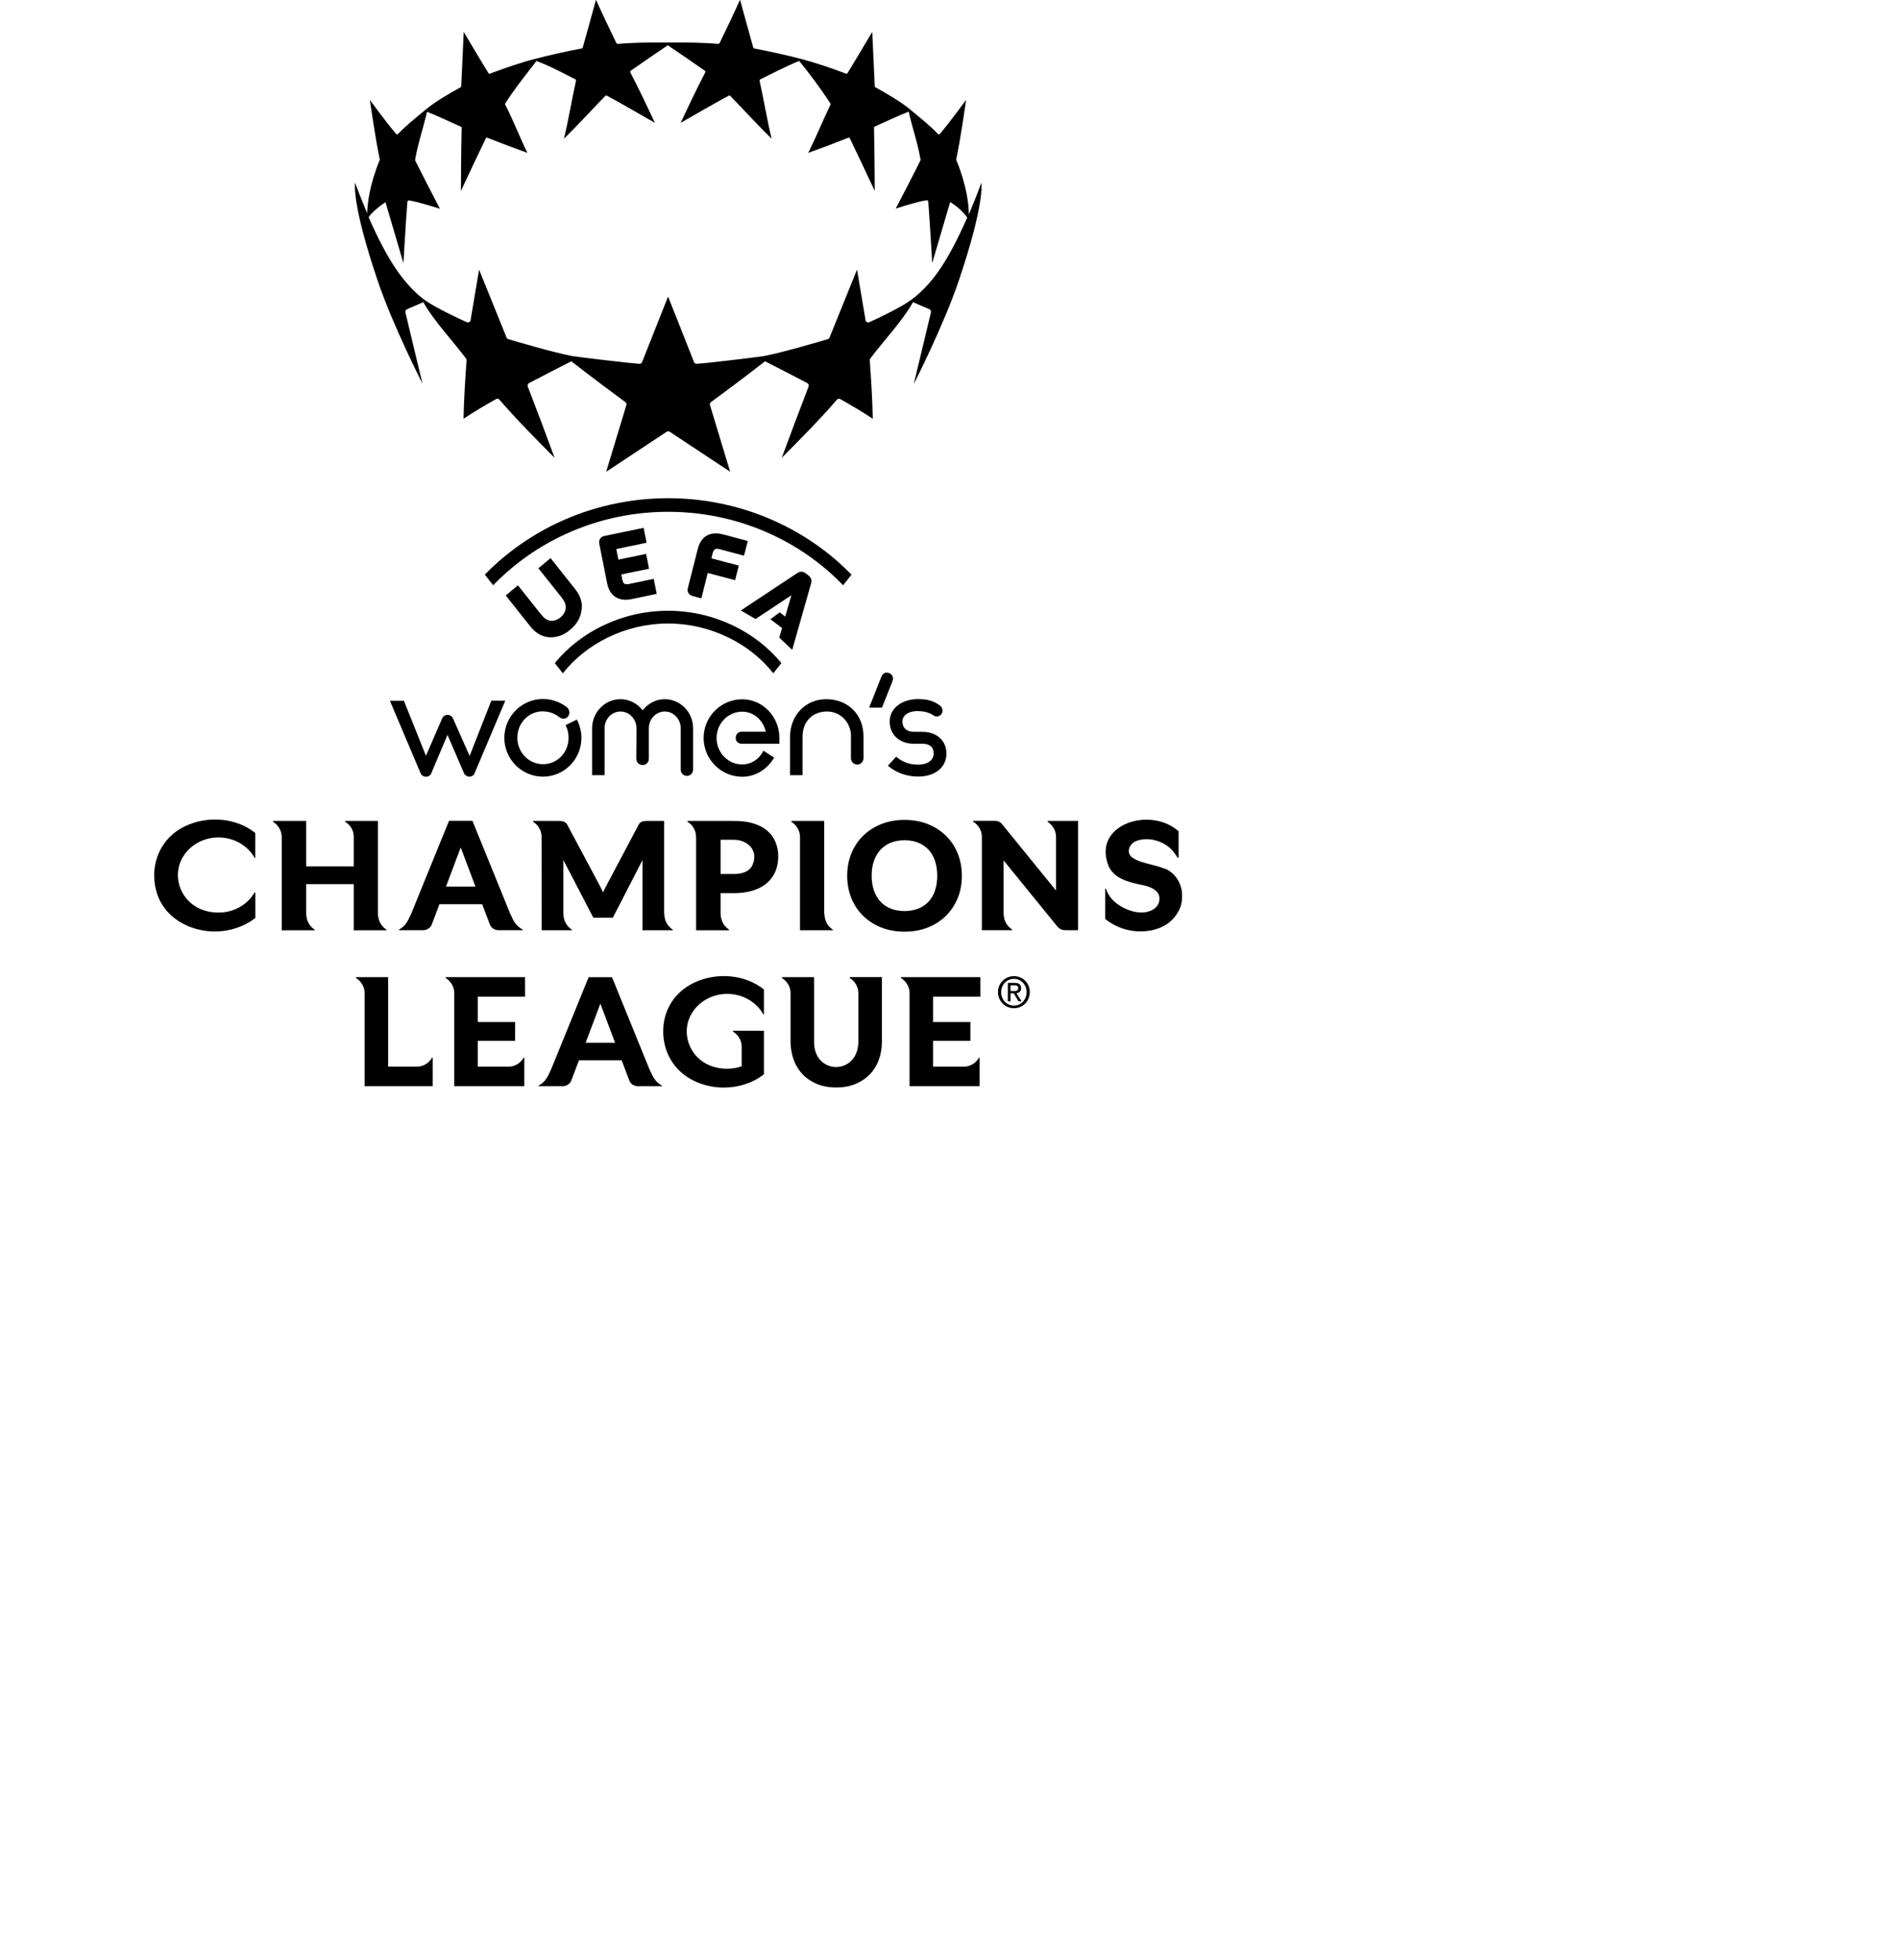 <?xml version="1.0" encoding="UTF-8"?>
<svg id="Calque_1" data-name="Calque 1" xmlns="http://www.w3.org/2000/svg" viewBox="0 0 202.5 209">
  <path d="M96.06,104.27c.54.32.93.93.93,1.6,0,.01,0,8.76,0,9.94h7.47v-3.02l-.07-.02c-.31.56-.91.95-1.57.96,0,0-1.76,0-3.32,0v-2.75h3.98v-2.01h-3.98v-2.7h5.04v-2.08h-8.46l-.02.08ZM47.51,104.27c.54.32.93.93.93,1.6,0,.01,0,8.76,0,9.94h7.47v-3.02l-.07-.02c-.31.56-.91.95-1.57.96,0,0-1.76,0-3.32,0v-2.75h3.98v-2.01h-3.98v-2.7h5.04v-2.08h-8.46s-.02.08-.02.08ZM44.5,113.73s-1.71,0-3.11,0v-9.54h-3.42l-.02.08c.54.32.93.93.93,1.6,0,.01,0,8.55,0,9.94h7.26v-3.02l-.07-.02c-.31.56-.91.95-1.57.96h0ZM78.16,109.99c.54.32.93.93.93,1.6,0,0,0,1.11,0,2.1-.47.17-.99.26-1.53.26-2.89,0-4.33-2.11-4.33-3.96,0-.66.17-1.32.49-1.86.72-1.28,2.16-2.16,3.83-2.16s3.13.89,3.85,2.19l.06-.02v-2.64c-1.99-1.6-5.05-1.89-7.51-.69-2.1,1.03-3.23,2.96-3.23,5.16s1.14,4.23,3.26,5.26c1.01.49,2.11.73,3.2.73,1.54,0,3.11-.48,4.28-1.42v-4.64h-3.29l-.02.08h0ZM90.6,104.27c.54.32.93.93.93,1.6,0,.25,0,4.2,0,5.18,0,3.62-4.72,3.61-4.72.06v-6.92s-3.42,0-3.42,0l-.02.08c.54.32.93.93.93,1.6,0,.01,0,5.18,0,5.18,0,0-.03.95.35,1.99.22.59.55,1.11.97,1.54s.94.77,1.53,1.01c.6.24,1.27.36,2.02.36s1.42-.12,2.02-.36c.6-.24,1.11-.58,1.54-1.01.42-.43.75-.95.97-1.54.22-.59.34-1.24.34-1.93v-6.93h-3.42l-.02.08ZM62.45,111.18s1.55-4.13,1.57-4.17c0,0,0,0,0,.01,0,0,0,0,0-.01.01.04,1.57,4.17,1.57,4.17,0,0-3.14,0-3.14,0ZM69.89,115.17c-.28-.35-.36-.6-.56-1-.03-.07-.07-.15-.1-.22l-3.97-9.76h-2.49l-4.02,9.87c-.24.47-.31.73-.61,1.11-.31.39-.7.58-.71.58l.02.06c.17,0,.37,0,.37,0h2.2c.39,0,.77-.25.9-.6l.82-2.16h4.55l.82,2.16c.13.35.5.6.9.6,0,0,2.4,0,2.57,0l.02-.06s-.41-.19-.71-.58ZM108.12,107.22c-.76,0-1.36-.61-1.36-1.43s.6-1.42,1.36-1.42,1.35.61,1.35,1.42-.6,1.43-1.35,1.43ZM108.12,104.08c-.92,0-1.7.72-1.7,1.7s.78,1.72,1.7,1.72,1.69-.72,1.69-1.72-.78-1.7-1.69-1.7ZM107.76,105.67v-.61h.4c.21,0,.42.04.42.29,0,.3-.22.32-.47.32h-.35ZM108.88,105.36c0-.39-.22-.56-.68-.56h-.73v1.97h.29v-.86h.34l.51.86h.32l-.54-.87c.28-.04.5-.19.5-.54ZM124.23,92.64c-.47-.2-.99-.33-1.49-.46-.71-.18-1.39-.35-1.93-.7-.76-.46-.44-1.47.29-1.78.52-.23,1.17-.28,1.84-.16,1,.19,1.86.74,2.37,1.51l.28.42.09-.03v-2.81s-.19-.16-.22-.18c-1.69-1.35-4.47-1.41-6.22-.14-1.32.96-1.68,2.44-1.01,4.07.56,1.17,1.77,1.57,2.94,1.85.24.06.47.1.71.15.49.1,1.66.42,1.75,1.27.09.9-.56,1.33-1.04,1.5-1.22.44-2.98-.19-3.98-1.24-.38-.4-.59-.88-.69-1.17l-.07.02v3.21c.61.52,1.92,1.34,3.79,1.34,1.38,0,2.76-.48,3.58-1.49.68-.84.87-1.54.83-2.49-.05-1.18-.75-2.26-1.81-2.71h0ZM111.67,87.6c.54.32.93.92.94,1.59,0,.07,0,5.76,0,5.76l-5.71-7.02c-.23-.3-.47-.41-.84-.41h-2.28l-.02.08c.54.32.93.92.94,1.59,0,.07,0,9.99,0,9.99h3.22l.02-.06c-.37-.24-.92-.75-.92-1.78,0,0,0-5.48,0-5.6l5.7,7.01c.26.32.51.43.92.43h1.32v-11.65h-3.22l-.02.08h0ZM70.82,97.34v-9.81h-1.84c-.39,0-.72.06-.9.44l-3.45,6.52c-.09.17-.18.35-.27.54-.02.04-.03.08-.05.12-.02-.04-.03-.07-.05-.11-.08-.18-.17-.36-.26-.53l-3.49-6.54c-.18-.37-.52-.44-.91-.44h-2.75l-.02.08c.54.32.91.91.92,1.58,0,.08.01,10,.01,10h3.21l.02-.06c-.37-.24-.92-.75-.92-1.78v-5.63s0-.02,0-.03l3.2,6.16h2.08l3.16-6.14v7.48h3.22l.02-.06c-.37-.24-.92-.75-.92-1.78ZM99.7,94.97c-.16.46-.39.86-.69,1.18-.3.32-.66.56-1.09.73-.43.17-.92.26-1.46.26s-1.04-.09-1.47-.26c-.43-.17-.8-.42-1.09-.73-.3-.32-.53-.71-.7-1.18-.16-.47-.25-1-.25-1.6s.08-1.13.25-1.6c.16-.46.4-.86.7-1.18.3-.32.67-.57,1.09-.74.43-.17.92-.26,1.47-.26s1.03.09,1.46.26c.42.17.79.42,1.09.74.3.32.53.72.69,1.18.16.47.24,1.01.24,1.6s-.08,1.13-.24,1.6h0ZM102.57,93.38c0-.85-.15-1.64-.44-2.37-.29-.72-.71-1.36-1.25-1.89-.53-.53-1.18-.95-1.93-1.25-.75-.3-1.58-.45-2.49-.45s-1.74.15-2.49.45c-.75.3-1.4.72-1.94,1.25-.54.53-.96,1.17-1.25,1.89-.29.72-.44,1.52-.44,2.37s.15,1.64.44,2.37c.29.72.71,1.36,1.25,1.89.54.53,1.19.95,1.94,1.25.75.3,1.59.45,2.49.45s1.74-.15,2.49-.45c.75-.3,1.4-.72,1.93-1.25.53-.53.95-1.17,1.25-1.89.29-.72.44-1.52.44-2.37h0ZM16.45,93.38c0,2.26,1.14,4.17,3.27,5.21,1.01.49,2.12.73,3.21.73,1.54,0,3.12-.51,4.3-1.45v-2.68l-.09-.03c-.72,1.27-2.16,2.14-3.83,2.14-2.89,0-4.34-2.12-4.34-3.98,0-.66.17-1.32.49-1.87.72-1.28,2.17-2.16,3.84-2.16s3.14.89,3.86,2.19l.06-.02v-2.65c-1.99-1.6-5.06-1.9-7.54-.69-2.1,1.03-3.24,3.04-3.24,5.24h0ZM40.3,97.34v-9.81h-3.49l-.02.08c.54.32.93.9.93,1.58,0,.07,0,3.19,0,3.19h-5.07v-4.85h-3.51l-.03.09c.54.32.92.93.93,1.6,0,.07,0,9.97,0,9.97h3.51l.02-.06c-.37-.24-.92-.75-.92-1.78v-3.08h5.07v4.92h3.48s.02-.06.02-.06c-.37-.24-.92-.75-.92-1.78h0ZM87.89,97.41v-9.88h-3.5l-.02.08c.54.32.93.94.94,1.61,0,.05,0,9.97,0,9.97h3.49s.02-.06.02-.06c-.36-.23-.89-.73-.91-1.72ZM80.29,92.11c-.32.84-1.16,1.08-2.02,1.08h-1.43v-3.65h1.43c1.45,0,2.59,1.13,2.02,2.56ZM81.83,88.58c-.97-.8-2.2-1.05-3.57-1.05h-4.94l-.02.08c.54.32.91.91.92,1.58,0,.05.01.11.01.16v9.84h3.51l.02-.06c-.37-.24-.92-.75-.92-1.78v-2.12h1.42c1.84,0,3.69-.58,4.43-2.33.57-1.41.35-3.31-.86-4.31ZM47.56,94.53s1.56-4.14,1.57-4.18c0,0,0,0,0,.01h0s1.57,4.17,1.57,4.17h-3.15ZM55.02,98.54c-.28-.35-.36-.6-.56-1.01-.03-.07-.07-.15-.1-.22l-3.98-9.79h-2.5l-4.03,9.9c-.24.47-.31.73-.61,1.12-.31.39-.7.58-.71.58l.02.06c.17,0,.37,0,.37,0h2.21c.4,0,.78-.25.91-.6l.82-2.17h4.56l.82,2.17c.13.35.5.6.91.6,0,0,2.41,0,2.58,0l.02-.06s-.41-.19-.71-.58ZM40.02,22.39c.6-.55,1.09-.82,1.09-.82l1.91,6.49s.25-4.4.42-6.54c0-.1.09-.16.19-.15,1.09.17,3.28.89,3.28.89,0,0-2.44-4.71-2.64-5.16-.01-.03-.01-.06,0-.08.29-1.73.88-3.38,1.26-5.1.96.37,1.87.8,2.8,1.22.27.12.54.25.81.36.05.02.09.08.09.13-.05,2.03-.07,4.77-.08,6.73.87-1.87,1.76-3.74,2.65-5.6.03-.07.11-.1.18-.07,1.41.56,2.83,1.1,4.26,1.61-.73-1.46-1.56-3.61-2.36-5.12-.02-.05-.02-.1,0-.15.25-.4.5-.76.74-1.11.84-1.2,1.68-2.23,2.59-3.42,1.14.43,2.36,1.04,3.42,1.59.27.14.52.27.72.37.06.03.09.09.07.16-.4,1.79-.86,4.45-1.28,6.17,1.51-1.48,2.93-3.04,4.4-4.56.04-.05.11-.06.17-.03,1.73.93,3.42,1.93,5.13,2.9-.85-1.8-1.7-3.6-2.62-5.37-.03-.06-.01-.15.04-.19,1.31-.92,2.63-1.82,3.95-2.71,1.32.89,2.64,1.79,3.95,2.71.06.04.08.12.04.19-.92,1.77-1.77,3.56-2.62,5.37,1.71-.97,3.4-1.97,5.13-2.9.06-.03.12-.02.17.03,1.47,1.52,2.89,3.08,4.4,4.56-.42-1.72-.88-4.38-1.28-6.17-.01-.07.02-.13.08-.16.2-.1,3.01-1.53,4.14-1.96,1.65,2,3.08,4.13,3.33,4.53.03.04.03.1,0,.15-.78,1.62-1.63,3.66-2.36,5.12,1.43-.51,2.85-1.05,4.26-1.61.07-.03.15,0,.18.07.89,1.86,1.78,3.73,2.65,5.6-.01-1.96-.03-4.7-.08-6.73,0-.06.03-.11.09-.14.27-.12,2.65-1.22,3.61-1.59.38,1.72.97,3.36,1.26,5.1,0,.03,0,.06,0,.08-.19.45-2.64,5.16-2.64,5.16,0,0,2.19-.72,3.28-.89.09-.01.18.05.19.15.16,2.14.42,6.54.42,6.54l1.91-6.49s.5.26,1.09.82c.39.36.61.64.73.83-.84,1.92-1.97,4.21-3.16,5.86-.61.85-1.23,1.55-1.95,2.21-.56.51-1.18.95-1.84,1.33-1.29.74-2.82,1.45-3.5,1.76-.17.08-.36-.03-.39-.22l-.91-5.39-2.93,7.24c-.03.08-.1.14-.18.17-.77.23-4.76,1.41-6.79,1.8-.26.05-5.39.7-7.2.83-.12,0-.23-.06-.28-.18-.93-2.38-2.77-6.99-2.77-6.99,0,0-1.83,4.61-2.77,6.99-.05.12-.16.19-.28.18-1.81-.14-6.94-.78-7.2-.83-2.03-.39-6.02-1.57-6.79-1.8-.08-.02-.15-.09-.18-.17l-2.93-7.24-.91,5.39c-.03.19-.22.29-.39.22-.85-.38-3.24-1.5-4.37-2.28-1.07-.75-2.05-1.81-2.92-3.01-1.21-1.67-2.34-3.97-3.19-5.91.13-.18.34-.45.7-.77h0ZM45.06,40.95l-1.83-7.64c-.03-.14.04-.28.17-.34l1.74-.75c1.18,2.08,3.19,4.17,4.55,6,.04.06.06.12.06.2-.14,2.05-.28,4.13-.32,6.23,1.17-.78,2.24-1.41,3.47-2.1.12-.07.26-.04.35.06,1.89,2.19,3.85,4.14,5.89,6.21-.97-2.65-1.84-4.97-2.86-7.6-.05-.14,0-.3.13-.37,1.53-.8,2.96-1.54,4.51-2.33,1.83,1.44,5.01,3.8,5.77,4.36.1.07.14.2.1.32l-2.15,7.1,6.46-4.27c.09-.06.21-.06.31,0l6.45,4.27-2.15-7.1c-.04-.12,0-.25.1-.32.76-.56,3.94-2.91,5.77-4.36,1.55.79,2.99,1.53,4.51,2.33.13.07.19.23.13.37-1.01,2.63-1.88,4.95-2.86,7.6,2.04-2.07,4-4.02,5.89-6.21.09-.1.23-.13.35-.06,1.23.69,2.3,1.33,3.47,2.1-.04-2.1-.18-4.18-.32-6.23,0-.07.01-.14.06-.2,1.36-1.83,3.37-3.92,4.55-6l1.75.75c.13.06.2.2.16.34l-1.83,7.64s3.22-6.31,4.83-11.11c2.76-8.2,2.37-10.22,2.38-10.36,0,0,0,0,0,0-.06.16-.57,1.58-1.34,3.38,0-.94-.18-2.99-1.34-5.81-.01-.02-.01-.05,0-.08.46-2.12,1.05-6.32,1.05-6.32,0,0-1.74,2.39-2.8,3.63-.05.06-.15.07-.21,0-.79-.85-2.02-1.83-2.96-2.61-1.03-.85-2.57-1.74-3.7-2.36-.04-.02-.07-.07-.07-.12-.09-1.93-.18-3.86-.27-5.79-.86,1.47-1.75,2.93-2.63,4.39-.04.06-.11.08-.17.06-1.43-.55-3.27-1.17-4.83-1.58-1.57-.41-3.44-.81-4.95-1.1-.05,0-.09-.05-.11-.1-.42-1.5-.99-3.56-1.41-5.1-.71,1.59-1.42,3.08-2.18,4.63-.03.05-.08.08-.14.08-1.75-.15-3.61-.16-5.36-.15-1.75-.01-3.61,0-5.36.15-.06,0-.11-.03-.14-.08-.75-1.55-1.47-3.04-2.18-4.63-.42,1.55-.99,3.61-1.41,5.1-.01.05-.06.09-.11.1-1.51.28-3.37.69-4.95,1.1-1.56.4-3.39,1.03-4.83,1.58-.06.02-.13,0-.17-.06-.89-1.46-1.77-2.92-2.63-4.39-.09,1.93-.18,3.86-.27,5.79,0,.05-.03.1-.07.12-1.13.61-2.67,1.51-3.7,2.36-.94.78-2.17,1.76-2.96,2.61-.06.06-.15.06-.21,0-1.07-1.24-2.8-3.63-2.8-3.63,0,0,.59,4.19,1.05,6.32,0,.03,0,.05,0,.08-1.1,2.69-1.31,4.68-1.34,5.68-.74-1.74-1.23-3.09-1.29-3.25,0,0,0,0,0,0,0,.14-.38,2.16,2.38,10.36,1.61,4.8,4.83,11.11,4.83,11.11h0ZM71.49,82.78s0,0,0,0,0,0,0,0h0ZM90.74,78.53v2.31c0,.37.3.68.67.68s.67-.31.67-.68v-2.31c0-2.34-1.64-3.98-3.98-3.98-2.2,0-3.85,1.72-3.85,3.99v4.11h1.33v-4.11c0-1.6,1.05-2.68,2.62-2.68,1.43,0,2.55,1.17,2.55,2.66h0ZM97.9,75.82c.88,0,1.4.29,1.63.45.1.08.24.12.36.12.34,0,.62-.28.62-.62,0-.21-.09-.4-.25-.52-.51-.37-1.07-.71-2.36-.71-1.76,0-3.03,1-3.03,2.39s1.02,2.37,2.59,2.37h.89c.55,0,1.21.18,1.21,1.05,0,.7-.67,1.18-1.64,1.18-.9,0-1.64-.26-2.27-.78l-.09-.07-.88.96.1.08c.84.7,1.95,1.08,3.14,1.08,1.79,0,3-.98,3-2.45,0-1.39-1.03-2.32-2.57-2.32h-.89c-.77,0-1.23-.41-1.23-1.1s.67-1.12,1.67-1.12h0ZM50.07,80.58l-1.77-3.99c-.11-.23-.34-.37-.57-.37s-.46.12-.56.33l-1.75,4.03-2.35-5.86h-1.49l3.28,7.75c.08.2.32.35.56.35.21,0,.48-.11.56-.35l1.74-4.12,1.77,4.12c.08.18.33.34.55.34.26,0,.47-.13.56-.35l3.28-7.75h-1.49l-2.3,5.86h0ZM94.57,71.71c-.25,0-.47.16-.58.43l-1.31,3.31h1.37l1.12-2.82c.03-.09.06-.2.06-.28,0-.35-.29-.63-.65-.63h0ZM79.15,74.56c-2.27,0-4.12,1.85-4.12,4.12s1.85,4.14,4.12,4.14c1.34,0,2.59-.72,3.34-1.94l.06-.1-1.15-.74-.06.12c-.42.82-1.29,1.35-2.19,1.35-1.51,0-2.74-1.27-2.74-2.82s1.23-2.81,2.74-2.81c1.2,0,2.22.87,2.51,2.14h-2.59c-.35,0-.62.28-.62.65s.27.63.62.63h4.04v-.62c0-2.27-1.78-4.12-3.96-4.12ZM73.24,82.73c.37,0,.67-.29.67-.67v-4.41c0-1.71-1.36-3.1-3.03-3.1-.91,0-1.79.45-2.35,1.19-.57-.75-1.45-1.19-2.36-1.19-1.67,0-3.03,1.39-3.03,3.1v5h1.33v-5c0-.99.76-1.79,1.7-1.79s1.7.82,1.7,1.79l-.02,3.25c0,.37.29.67.67.67s.67-.29.67-.67v-3.25c0-.99.76-1.79,1.7-1.79s1.7.82,1.7,1.79v4.41c0,.37.29.67.67.67h0ZM57.91,75.85c.78,0,1.35.32,1.7.59.15.12.32.19.48.19.38,0,.63-.34.63-.67,0-.19-.09-.39-.25-.53-.49-.42-1.45-.9-2.57-.9-2.27,0-4.12,1.86-4.12,4.14s1.85,4.14,4.12,4.14,4.1-1.86,4.1-4.14c0-.63-.15-1.25-.43-1.84l-.05-.11-1.21.6.05.11c.18.36.27.78.27,1.23,0,1.58-1.2,2.82-2.72,2.82s-2.74-1.24-2.74-2.82,1.2-2.82,2.74-2.82h0ZM62.03,64.99c.09-.77-.14-1.48-.7-2.18l-2.62-3.3-1.3,1.08,2.41,3.03c.42.53.54.82.5,1.25-.03.34-.23.69-.56.96-.32.27-.7.4-1.03.36-.42-.05-.68-.23-1.09-.75l-2.41-3.03-1.3,1.08,2.62,3.3c.56.7,1.19,1.07,1.94,1.15.09,0,.18.01.26.01.73,0,1.4-.26,2.05-.8.73-.61,1.13-1.32,1.22-2.16ZM71.25,65.12c-4.91,0-9.37,2.25-12.09,5.58l.86,1.09c2.47-3.15,6.67-5.31,11.22-5.31s8.76,2.16,11.22,5.31l.86-1.09c-2.72-3.33-7.17-5.58-12.09-5.58ZM84.48,69.28l1.99-7c.08-.25.14-.61-.27-.93l-.26-.2c-.4-.32-.72-.18-.95-.03l-5.99,3.97,1.57.91,3.82-2.53-.66,2.27-.58-.45-1,.73,1.24.95-.29,1.02s1.37,1.29,1.37,1.29ZM76.82,58.58l2.52.67.4-1.57-2.59-.69c-1.42-.38-2.39.17-2.74,1.53l-1.06,4.18c-.05.19-.03.38.06.53.09.15.23.26.42.31l.96.26.68-2.71,2.92.77.39-1.56-2.92-.77.11-.45c.15-.59.32-.64.84-.51h0ZM88.5,61.05c.49.43.96.89,1.41,1.35l.89-1.13c-.44-.45-.9-.89-1.38-1.32-4.98-4.4-11.43-6.83-18.17-6.83s-13.18,2.42-18.17,6.83c-.48.42-.94.86-1.38,1.32l.89,1.13c.45-.47.92-.92,1.41-1.35,4.73-4.18,10.85-6.48,17.25-6.48s12.52,2.3,17.25,6.48ZM68.64,56.28l-4.21.87c-.19.04-.34.14-.44.29-.09.15-.12.33-.09.52l.84,4.23c.14.69.44,1.18.9,1.47.3.19.67.29,1.08.29.21,0,.44-.03.68-.08l2.63-.55-.32-1.6-2.56.53c-.52.11-.69.05-.81-.55l-.09-.45,2.96-.61-.31-1.58-2.96.61-.22-1.13,3.23-.67s-.32-1.6-.32-1.6Z"/>
</svg>